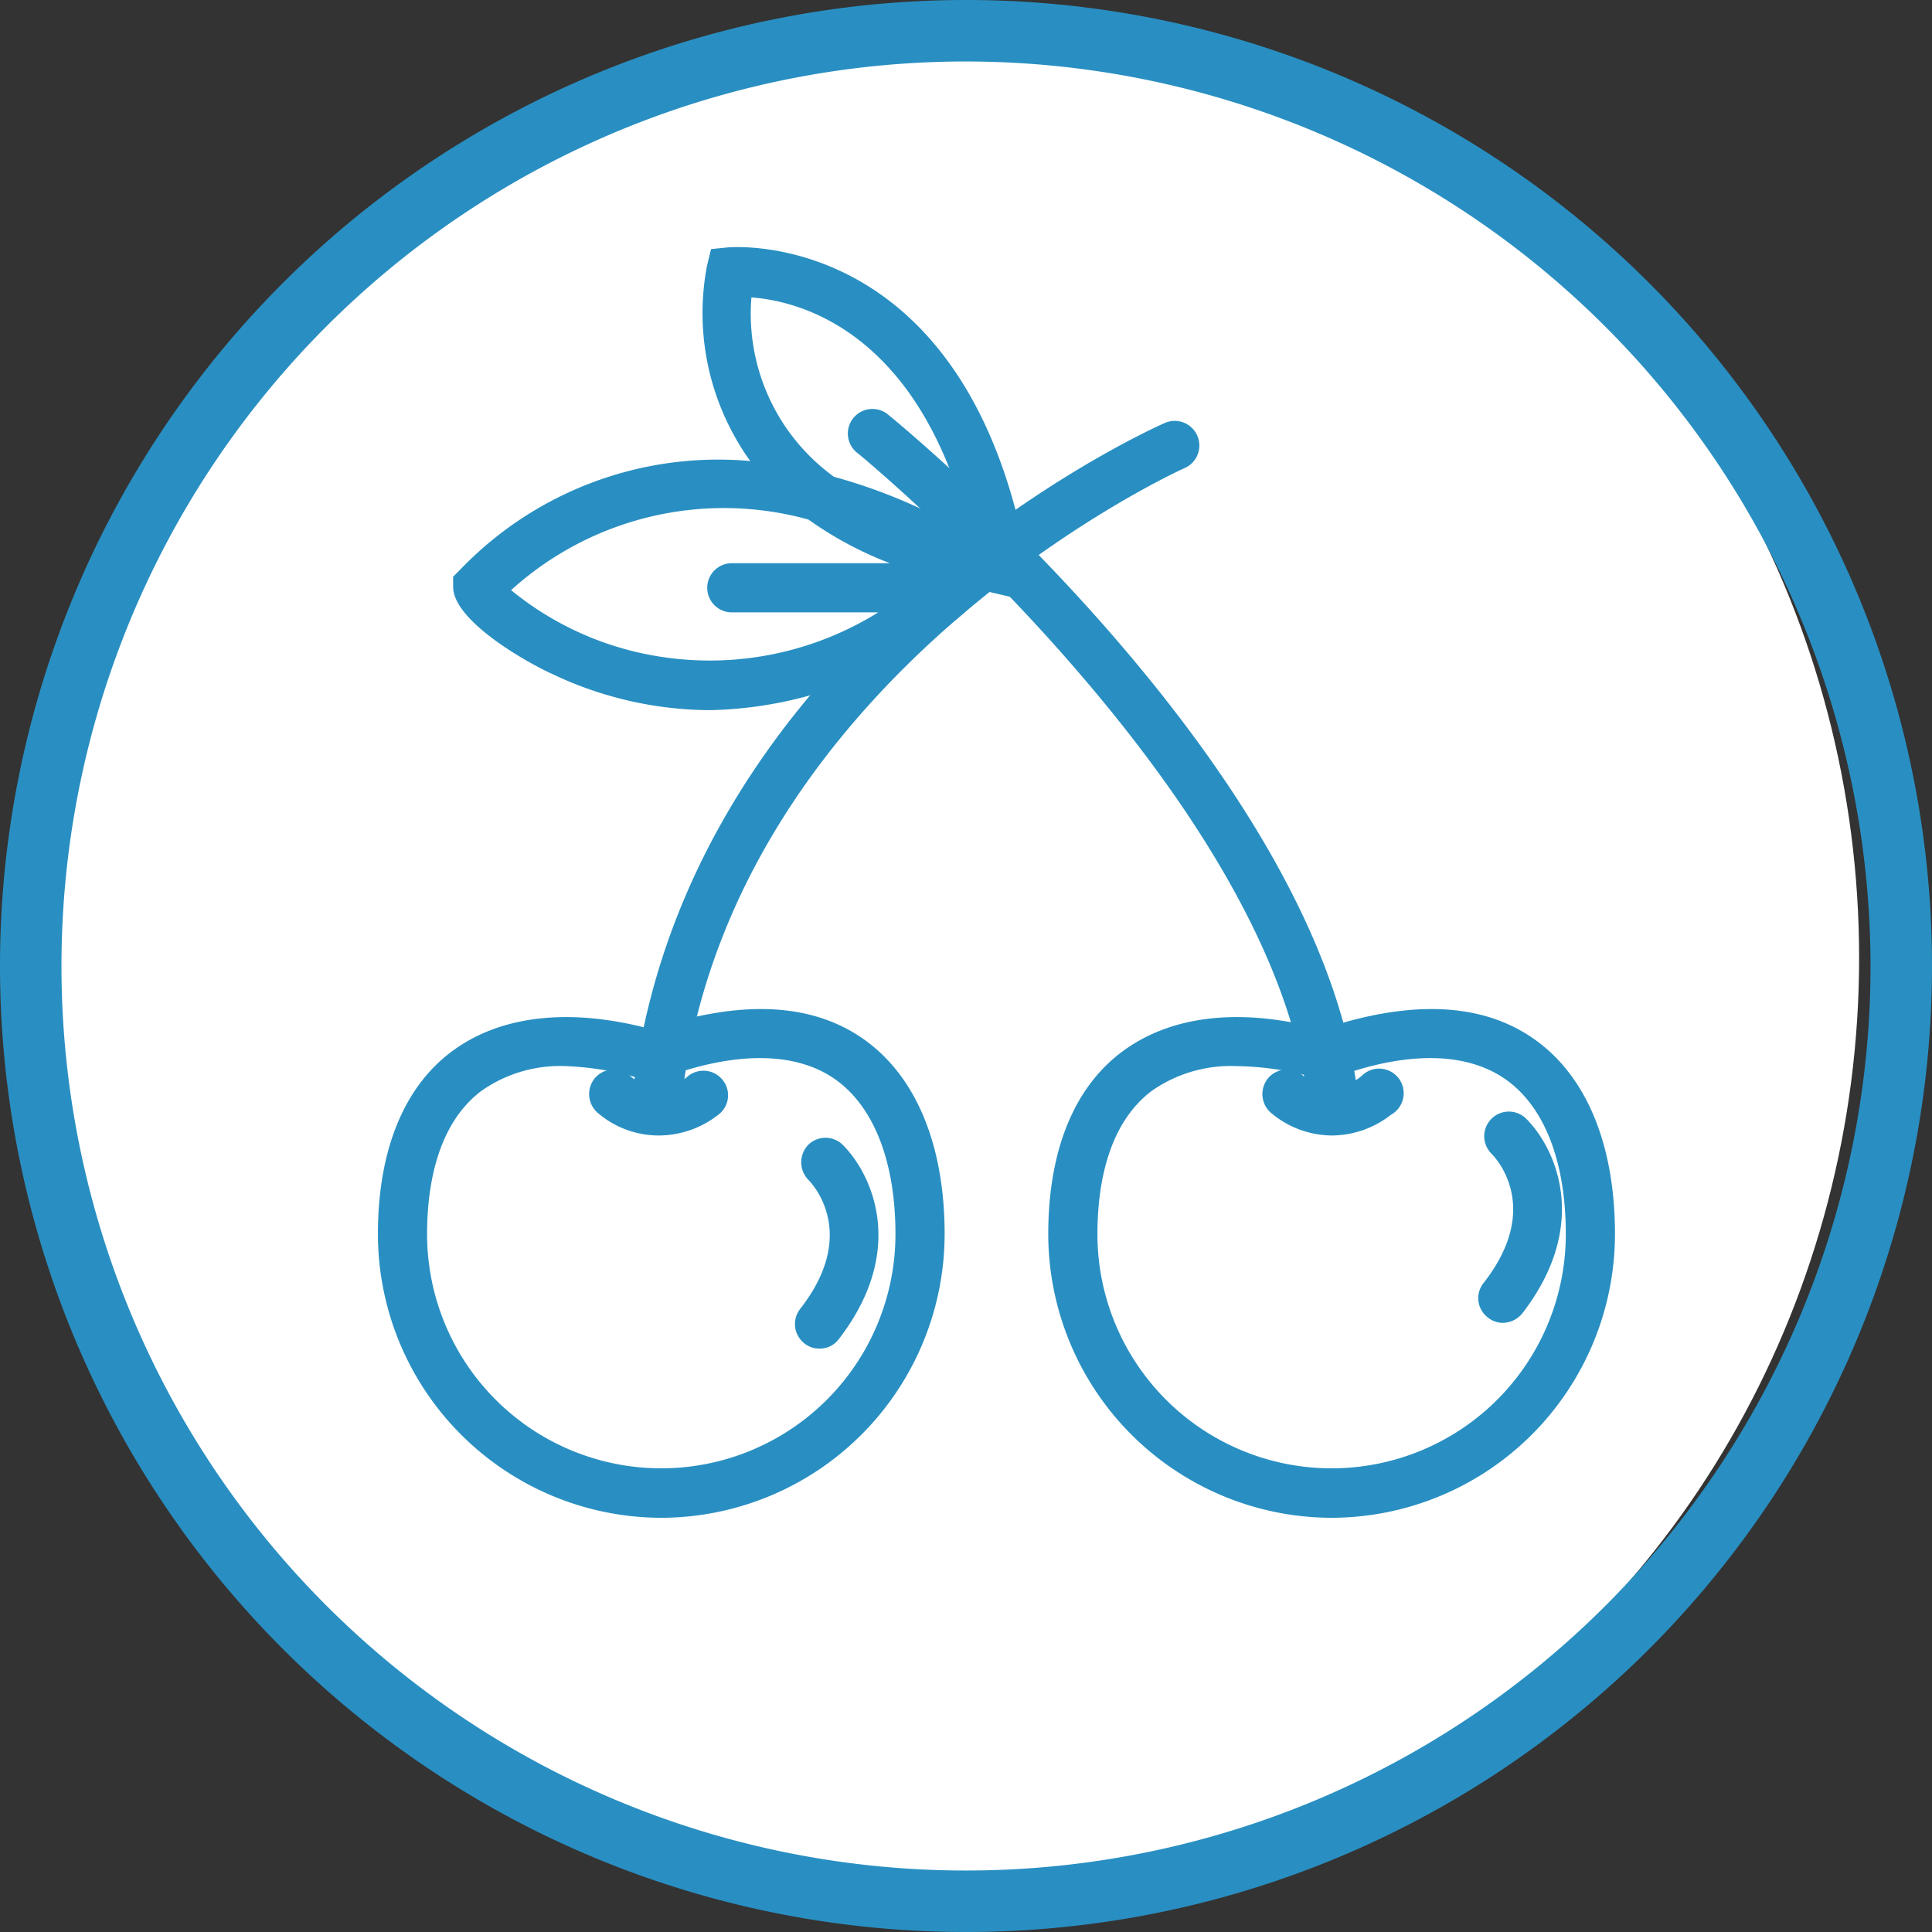 <svg xmlns="http://www.w3.org/2000/svg" viewBox="0 0 66 66">
    <rect x="0" y="0" width="66" height="66" fill="#333333" stroke="none"/>
    <defs>
        <style>.cls-1{fill:#fff;}.cls-2{fill:#298fc2;}</style>
    </defs>
    <g id="Calque_2" data-name="Calque 2">
        <g id="Calque_1-2" data-name="Calque 1">
            <g id="JAUNE">
                <ellipse class="cls-1" cx="32.56" cy="32.72" rx="30.95" ry="32"/>
                <path class="cls-2"
                      d="M33,66A33,33,0,1,1,66,33,33,33,0,0,1,33,66ZM33,2.1A30.9,30.9,0,1,0,63.9,33,30.93,30.93,0,0,0,33,2.1Z"/>
                <path class="cls-2"
                      d="M22.59,51.85a9.7,9.7,0,0,1-9.68-9.69c0-2.83.87-5,2.51-6.23s4-1.53,6.83-.77c3-1,5.44-.93,7.24.33s2.78,3.62,2.78,6.67A9.7,9.7,0,0,1,22.59,51.85ZM19.32,36.42a4.67,4.67,0,0,0-2.88.85c-1.53,1.16-1.85,3.3-1.85,4.89a8,8,0,1,0,16,0c0-2.48-.74-4.36-2.06-5.29s-3.38-1-6,0l-.25.1-.26-.08A10.28,10.28,0,0,0,19.32,36.42Z"/>
                <path class="cls-2"
                      d="M45.49,51.85a9.7,9.7,0,0,1-9.68-9.69c0-2.83.87-5,2.52-6.23s4-1.53,6.83-.77c3-1,5.44-.93,7.24.33s2.77,3.62,2.77,6.67A9.7,9.7,0,0,1,45.49,51.85ZM42.23,36.42a4.7,4.7,0,0,0-2.89.85c-1.53,1.16-1.85,3.3-1.85,4.89a8,8,0,1,0,16,0c0-2.48-.73-4.36-2.06-5.29s-3.37-1-6,0l-.25.1L45,36.84A10.28,10.28,0,0,0,42.23,36.42Z"/>
                <path class="cls-2"
                      d="M22.49,38h-.11a.84.84,0,0,1-.73-.94c2-15.29,17.48-22.32,18.14-22.61a.84.84,0,1,1,.68,1.54c-.15.06-15.28,6.94-17.15,21.29A.85.85,0,0,1,22.49,38Z"/>
                <path class="cls-2"
                      d="M22.49,38.79A3.2,3.2,0,0,1,20.4,38a.85.85,0,0,1-.06-1.19.84.84,0,0,1,1.18-.06,1.51,1.51,0,0,0,2,0,.84.84,0,0,1,1.18.16.83.83,0,0,1-.16,1.17A3.31,3.31,0,0,1,22.49,38.79Z"/>
                <path class="cls-2"
                      d="M45.49,38.79A3.25,3.25,0,0,1,43.4,38a.85.85,0,0,1-.06-1.19.84.84,0,0,1,1.18-.06,1.52,1.52,0,0,0,2,0,.84.84,0,1,1,1,1.33A3.29,3.29,0,0,1,45.49,38.79Z"/>
                <path class="cls-2"
                      d="M45.49,38.23a.83.83,0,0,1-.83-.74c-1.32-10.43-15.21-21.89-15.35-22a.84.84,0,1,1,1.06-1.3c.59.48,14.56,12,16,23.09a.84.84,0,0,1-.72.94Z"/>
                <path class="cls-2"
                      d="M24.25,24.26a12.64,12.64,0,0,1-5.33-1.21c-1-.45-3.44-1.86-3.44-3v-.35l.25-.25a12.21,12.21,0,0,1,9.9-3.7c-.13-.18-.26-.37-.37-.56a8.64,8.64,0,0,1-1.11-6.1l.14-.58.59-.06c.07,0,7.46-.67,9.92,9.39a.84.84,0,0,1-.61,1h-.08l.49.34H35l-.16.13L37.12,21l-3.33-.78-.62.51A13.75,13.75,0,0,1,24.25,24.26Zm-6.79-4.1a10.59,10.59,0,0,0,5.14,2.28A10.89,10.89,0,0,0,30,20.92H25a.84.84,0,0,1,0-1.68H30.4a12.41,12.41,0,0,1-2.78-1.49A10.82,10.82,0,0,0,17.46,20.16Zm11-3.88a18.67,18.67,0,0,1,4.69,2h0c-1.71-7-5.87-8-7.48-8.12A6.87,6.87,0,0,0,28.48,16.28Z"/>
                <path class="cls-2"
                      d="M28,46.07a.8.8,0,0,1-.51-.17.84.84,0,0,1-.16-1.18c2-2.55.46-4.24.28-4.42a.86.86,0,0,1,0-1.19.84.84,0,0,1,1.18,0c1,1,2.21,3.59-.13,6.63A.81.81,0,0,1,28,46.07Z"/>
                <path class="cls-2"
                      d="M51.34,45.19a.81.81,0,0,1-.51-.18.83.83,0,0,1-.15-1.18c2-2.55.45-4.24.27-4.42a.84.84,0,0,1,1.19-1.19c1,1,2.21,3.6-.13,6.64A.87.87,0,0,1,51.34,45.19Z"/>
            </g>
        </g>
    </g>
</svg>

